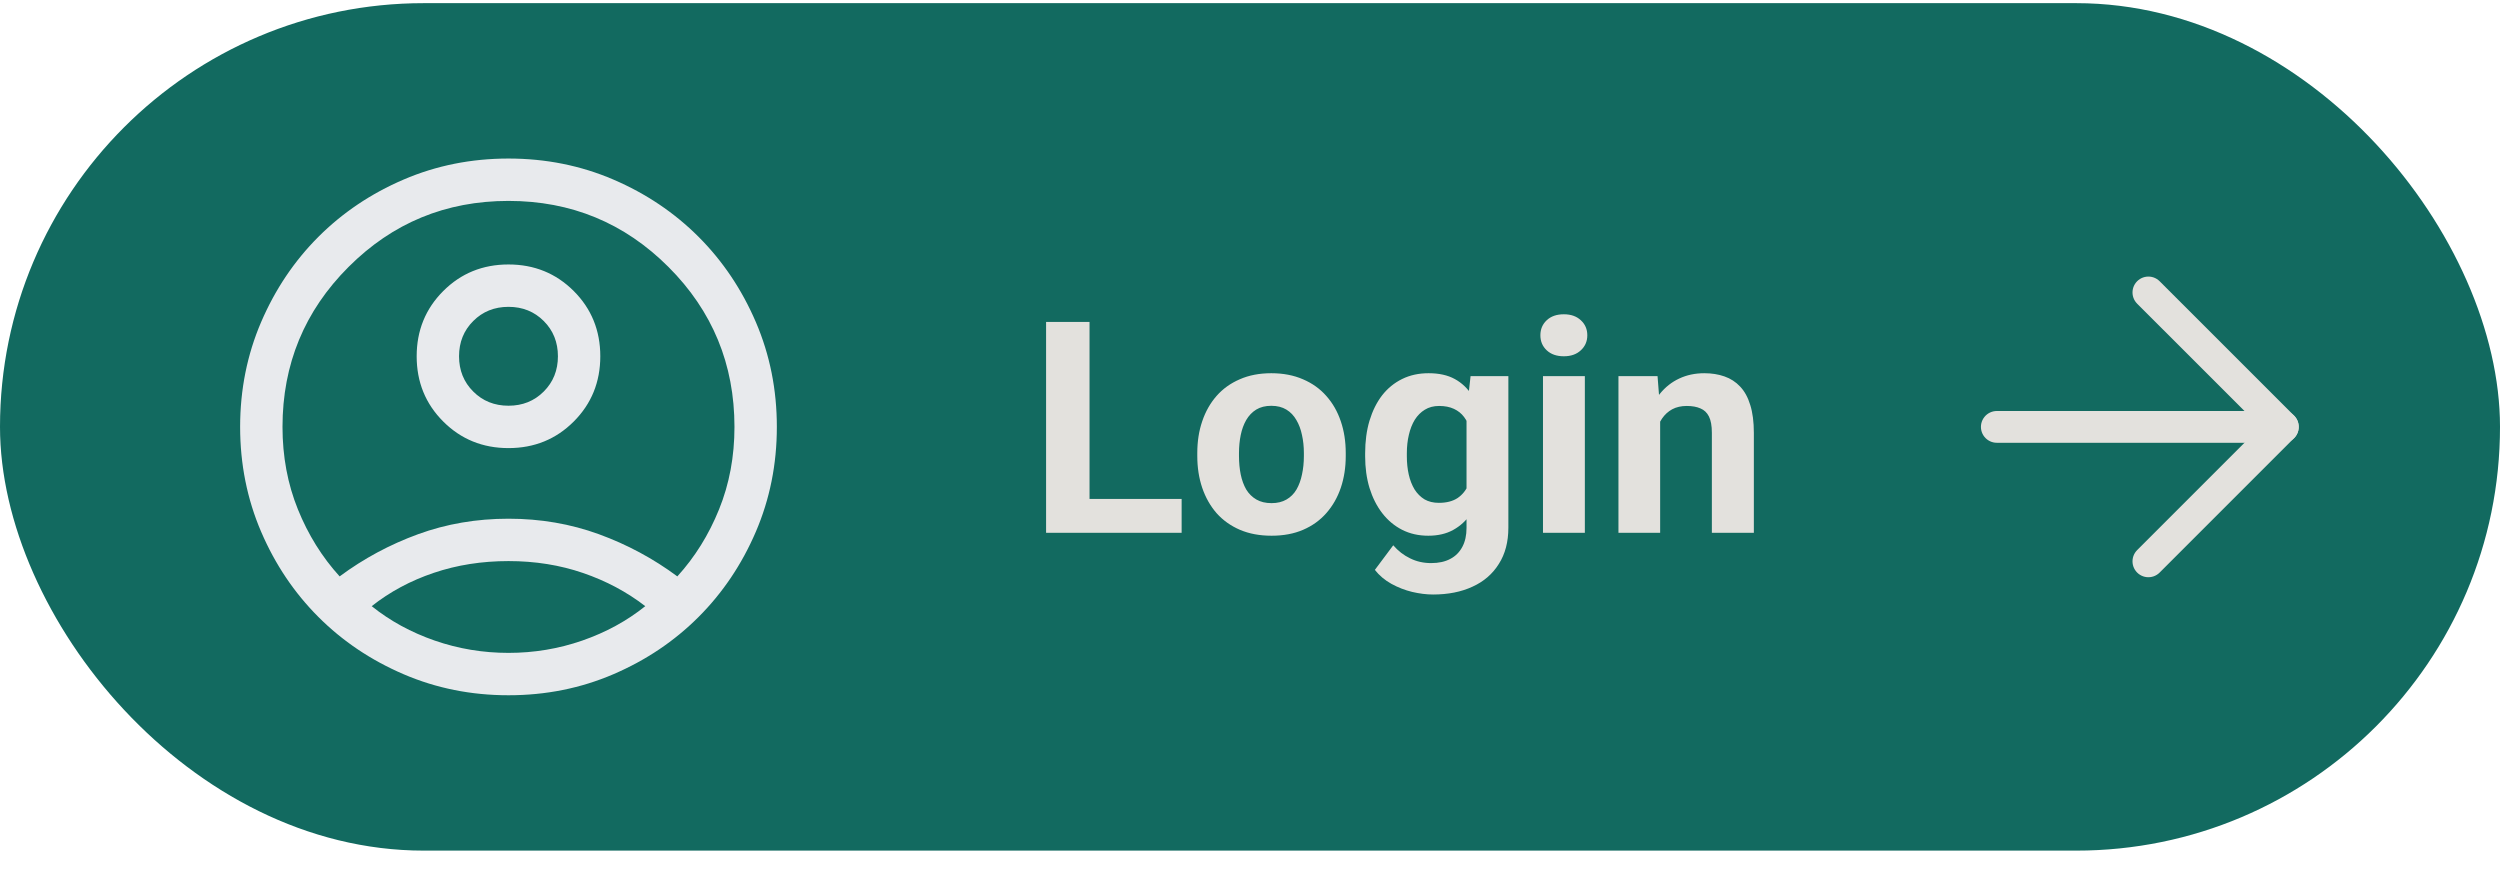 <svg xmlns="http://www.w3.org/2000/svg" width="118" height="41" viewBox="0 0 118 41" fill="none"><rect y="0.149" width="118" height="40" rx="20" fill="#126A60"></rect><path d="M16.031 27.206C17.165 26.365 18.399 25.701 19.735 25.214C21.071 24.727 22.493 24.483 24.001 24.483C25.508 24.483 26.93 24.727 28.266 25.214C29.602 25.701 30.837 26.365 31.97 27.206C32.799 26.295 33.456 25.24 33.94 24.042C34.425 22.844 34.667 21.546 34.667 20.15C34.667 17.194 33.628 14.677 31.551 12.6C29.473 10.522 26.956 9.483 24.001 9.483C21.045 9.483 18.528 10.522 16.451 12.6C14.373 14.677 13.334 17.194 13.334 20.15C13.334 21.546 13.576 22.844 14.061 24.042C14.546 25.24 15.202 26.295 16.031 27.206ZM24.001 21.15C22.784 21.15 21.757 20.732 20.921 19.896C20.085 19.061 19.667 18.034 19.667 16.817C19.667 15.599 20.085 14.573 20.921 13.737C21.756 12.901 22.783 12.483 24 12.483C25.218 12.483 26.244 12.901 27.08 13.736C27.916 14.572 28.334 15.599 28.334 16.816C28.334 18.033 27.916 19.06 27.081 19.896C26.245 20.732 25.218 21.15 24.001 21.15ZM24.001 32.816C22.242 32.816 20.592 32.486 19.051 31.824C17.509 31.162 16.169 30.262 15.029 29.121C13.889 27.981 12.988 26.641 12.326 25.1C11.665 23.558 11.334 21.909 11.334 20.15C11.334 18.391 11.665 16.741 12.326 15.2C12.988 13.659 13.889 12.318 15.029 11.178C16.169 10.038 17.509 9.137 19.051 8.475C20.592 7.814 22.242 7.483 24.001 7.483C25.759 7.483 27.41 7.814 28.951 8.475C30.492 9.137 31.832 10.038 32.972 11.178C34.112 12.318 35.013 13.659 35.675 15.2C36.337 16.741 36.667 18.391 36.667 20.15C36.667 21.909 36.337 23.558 35.675 25.1C35.013 26.641 34.112 27.981 32.972 29.121C31.832 30.262 30.492 31.162 28.951 31.824C27.41 32.486 25.759 32.816 24.001 32.816ZM24.001 30.816C25.204 30.816 26.364 30.623 27.481 30.236C28.598 29.848 29.59 29.307 30.457 28.611C29.59 27.941 28.611 27.419 27.52 27.045C26.428 26.67 25.255 26.483 24.001 26.483C22.746 26.483 21.571 26.668 20.475 27.038C19.379 27.408 18.402 27.933 17.544 28.611C18.411 29.307 19.403 29.848 20.52 30.236C21.637 30.623 22.797 30.816 24.001 30.816ZM24.001 19.15C24.664 19.15 25.219 18.927 25.665 18.48C26.111 18.034 26.334 17.48 26.334 16.816C26.334 16.153 26.111 15.598 25.665 15.152C25.219 14.706 24.664 14.483 24.001 14.483C23.337 14.483 22.783 14.706 22.337 15.152C21.89 15.598 21.667 16.153 21.667 16.816C21.667 17.48 21.89 18.034 22.337 18.48C22.783 18.927 23.337 19.15 24.001 19.15Z" fill="#E8EAED"></path><path d="M55.773 23.55V25.149H50.763V23.55H55.773ZM51.426 15.196V25.149H49.375V15.196H51.426ZM56.512 21.526V21.383C56.512 20.84 56.589 20.341 56.744 19.886C56.899 19.425 57.125 19.027 57.421 18.689C57.717 18.352 58.082 18.09 58.515 17.903C58.948 17.712 59.444 17.616 60.005 17.616C60.565 17.616 61.065 17.712 61.502 17.903C61.94 18.09 62.306 18.352 62.602 18.689C62.903 19.027 63.131 19.425 63.286 19.886C63.441 20.341 63.519 20.84 63.519 21.383V21.526C63.519 22.064 63.441 22.563 63.286 23.023C63.131 23.479 62.903 23.878 62.602 24.22C62.306 24.557 61.942 24.819 61.509 25.006C61.076 25.193 60.579 25.286 60.019 25.286C59.458 25.286 58.959 25.193 58.522 25.006C58.089 24.819 57.722 24.557 57.421 24.22C57.125 23.878 56.899 23.479 56.744 23.023C56.589 22.563 56.512 22.064 56.512 21.526ZM58.48 21.383V21.526C58.48 21.836 58.508 22.126 58.562 22.395C58.617 22.663 58.704 22.9 58.822 23.105C58.945 23.306 59.105 23.463 59.301 23.577C59.497 23.691 59.736 23.748 60.019 23.748C60.292 23.748 60.527 23.691 60.723 23.577C60.919 23.463 61.076 23.306 61.194 23.105C61.313 22.9 61.399 22.663 61.454 22.395C61.513 22.126 61.543 21.836 61.543 21.526V21.383C61.543 21.082 61.513 20.799 61.454 20.535C61.399 20.266 61.31 20.029 61.188 19.824C61.069 19.615 60.912 19.451 60.716 19.332C60.52 19.213 60.283 19.154 60.005 19.154C59.727 19.154 59.49 19.213 59.294 19.332C59.102 19.451 58.945 19.615 58.822 19.824C58.704 20.029 58.617 20.266 58.562 20.535C58.508 20.799 58.48 21.082 58.48 21.383ZM69.411 17.753H71.195V24.903C71.195 25.578 71.045 26.15 70.744 26.619C70.448 27.093 70.033 27.451 69.5 27.692C68.967 27.939 68.347 28.061 67.641 28.061C67.331 28.061 67.003 28.02 66.656 27.939C66.314 27.856 65.986 27.729 65.672 27.556C65.362 27.383 65.102 27.164 64.893 26.899L65.761 25.737C65.989 26.002 66.253 26.207 66.554 26.352C66.855 26.503 67.187 26.578 67.552 26.578C67.907 26.578 68.208 26.512 68.454 26.38C68.7 26.252 68.889 26.063 69.022 25.812C69.154 25.566 69.22 25.268 69.22 24.917V19.462L69.411 17.753ZM64.435 21.54V21.396C64.435 20.831 64.503 20.319 64.64 19.858C64.781 19.394 64.979 18.995 65.234 18.662C65.494 18.329 65.809 18.072 66.178 17.89C66.547 17.707 66.964 17.616 67.429 17.616C67.921 17.616 68.333 17.707 68.666 17.89C68.999 18.072 69.272 18.332 69.486 18.669C69.701 19.002 69.867 19.396 69.985 19.852C70.108 20.303 70.204 20.797 70.272 21.335V21.649C70.204 22.164 70.102 22.643 69.965 23.085C69.828 23.527 69.648 23.914 69.425 24.247C69.201 24.575 68.924 24.83 68.591 25.013C68.263 25.195 67.871 25.286 67.415 25.286C66.959 25.286 66.547 25.193 66.178 25.006C65.813 24.819 65.501 24.557 65.241 24.22C64.981 23.883 64.781 23.486 64.64 23.03C64.503 22.575 64.435 22.078 64.435 21.54ZM66.403 21.396V21.54C66.403 21.845 66.433 22.13 66.492 22.395C66.551 22.659 66.643 22.894 66.766 23.099C66.893 23.299 67.05 23.456 67.237 23.57C67.429 23.68 67.654 23.734 67.914 23.734C68.274 23.734 68.568 23.659 68.796 23.509C69.024 23.354 69.195 23.142 69.309 22.873C69.422 22.604 69.489 22.294 69.507 21.943V21.048C69.498 20.761 69.459 20.503 69.391 20.275C69.322 20.043 69.227 19.845 69.103 19.681C68.981 19.517 68.821 19.389 68.625 19.298C68.429 19.207 68.197 19.161 67.928 19.161C67.668 19.161 67.442 19.22 67.251 19.339C67.064 19.453 66.907 19.61 66.779 19.811C66.656 20.011 66.563 20.248 66.499 20.521C66.435 20.79 66.403 21.082 66.403 21.396ZM74.805 17.753V25.149H72.829V17.753H74.805ZM72.706 15.825C72.706 15.538 72.806 15.301 73.007 15.114C73.207 14.927 73.476 14.834 73.814 14.834C74.146 14.834 74.413 14.927 74.613 15.114C74.818 15.301 74.921 15.538 74.921 15.825C74.921 16.112 74.818 16.349 74.613 16.536C74.413 16.723 74.146 16.816 73.814 16.816C73.476 16.816 73.207 16.723 73.007 16.536C72.806 16.349 72.706 16.112 72.706 15.825ZM78.359 19.332V25.149H76.391V17.753H78.236L78.359 19.332ZM78.072 21.191H77.539C77.539 20.645 77.61 20.152 77.751 19.715C77.892 19.273 78.091 18.897 78.346 18.587C78.601 18.273 78.904 18.033 79.255 17.869C79.61 17.701 80.007 17.616 80.444 17.616C80.791 17.616 81.107 17.666 81.394 17.767C81.682 17.867 81.928 18.026 82.133 18.245C82.342 18.464 82.502 18.753 82.611 19.113C82.725 19.473 82.782 19.913 82.782 20.433V25.149H80.8V20.426C80.8 20.098 80.754 19.842 80.663 19.66C80.572 19.478 80.438 19.35 80.26 19.277C80.087 19.2 79.872 19.161 79.617 19.161C79.353 19.161 79.123 19.213 78.927 19.318C78.735 19.423 78.576 19.569 78.448 19.756C78.325 19.938 78.232 20.152 78.168 20.398C78.104 20.645 78.072 20.909 78.072 21.191Z" fill="#E3E1DD"></path><path d="M101.404 13.804L107.75 20.149L101.404 26.495" stroke="#E3E1DD" stroke-width="1.5" stroke-linecap="round" stroke-linejoin="round"></path><path d="M107.75 20.149L94.25 20.149" stroke="#E3E1DD" stroke-width="1.5" stroke-linecap="round" stroke-linejoin="round"></path></svg>